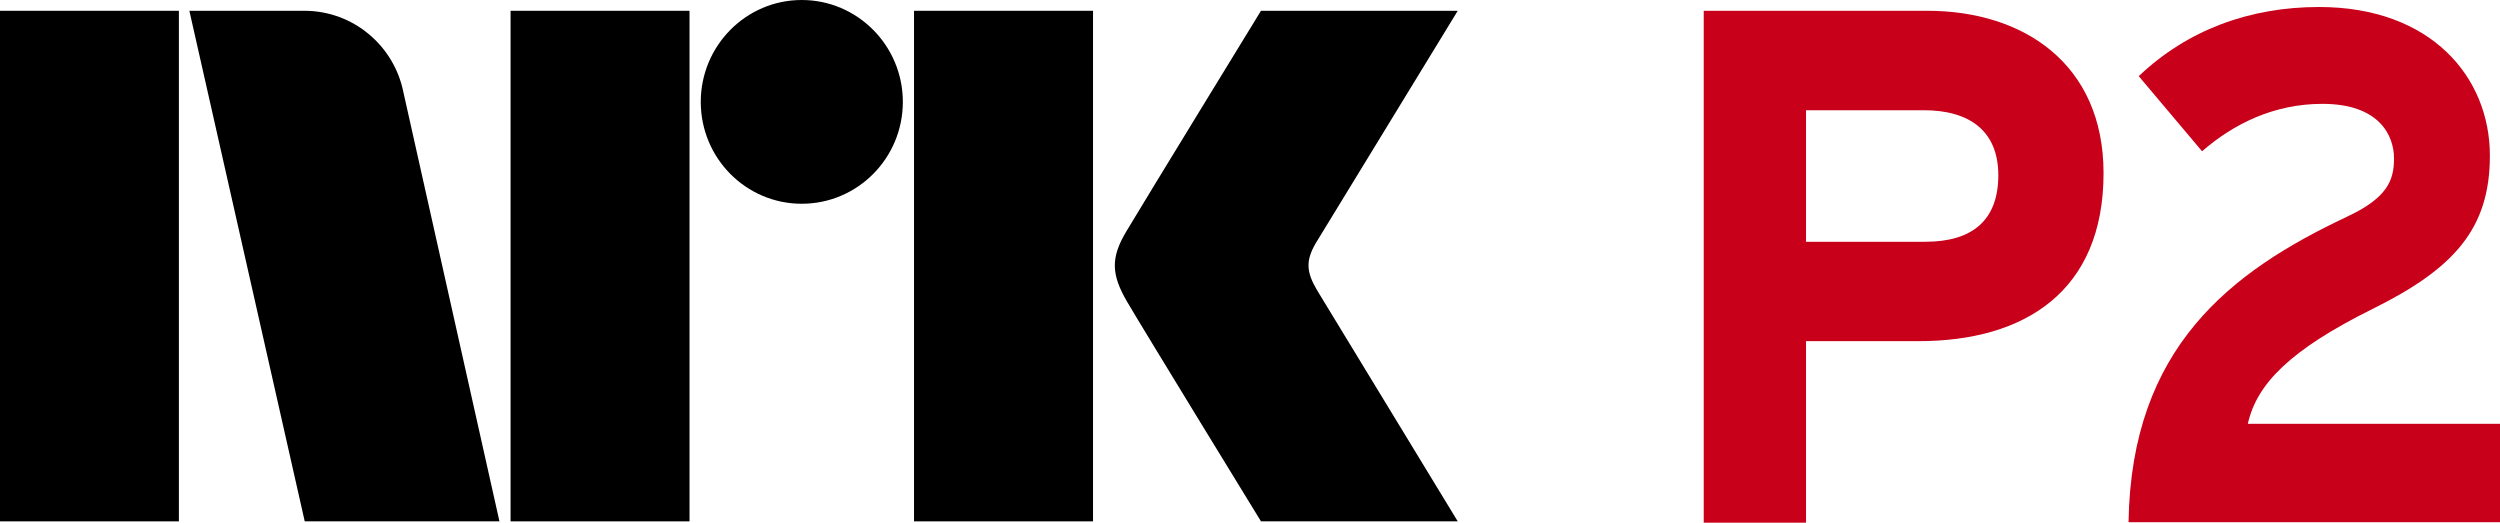 <?xml version="1.0" encoding="UTF-8" standalone="no"?>
<!-- Created with Inkscape (http://www.inkscape.org/) -->
<svg
   xmlns:dc="http://purl.org/dc/elements/1.1/"
   xmlns:cc="http://web.resource.org/cc/"
   xmlns:rdf="http://www.w3.org/1999/02/22-rdf-syntax-ns#"
   xmlns:svg="http://www.w3.org/2000/svg"
   xmlns="http://www.w3.org/2000/svg"
   xmlns:sodipodi="http://sodipodi.sourceforge.net/DTD/sodipodi-0.dtd"
   xmlns:inkscape="http://www.inkscape.org/namespaces/inkscape"
   width="574"
   height="120"
   id="svg2"
   sodipodi:version="0.32"
   inkscape:version="0.45.1"
   version="1.0"
   inkscape:output_extension="org.inkscape.output.svg.inkscape">
  <g
     inkscape:label="Layer 1"
     inkscape:groupmode="layer"
     id="layer1"
     transform="translate(-40.622,-297.875)">
    <path
       style="fill:#c90019;fill-rule:nonzero;stroke:none"
       id="path113533"
       d="M 556.727,395.173 C 558.748,386.131 566.226,378.274 585.524,368.726 C 604.036,359.53 612.3,350.417 612.3,333.602 C 612.3,315.686 598.901,299.482 573.072,299.482 C 557.162,299.482 542.845,304.736 531.677,315.363 L 546.219,332.606 C 553.451,326.314 562.725,321.719 573.844,321.719 C 586.92,321.719 590.287,328.994 590.287,334.248 C 590.287,339.264 588.786,343.297 579.449,347.653 C 552.841,360.196 529.965,377.593 529.334,417.768 L 614.622,417.768 L 614.622,395.173 L 556.727,395.173 z " />
    <path
       style="fill:#000000;fill-rule:nonzero;stroke:none"
       id="path113535"
       d="M 40.622,417.579 L 81.694,417.579 L 81.694,300.351 L 40.622,300.351 L 40.622,417.579 z " />
    <path
       style="fill:#000000;fill-rule:nonzero;stroke:none"
       id="path113537"
       d="M 157.849,417.579 L 198.936,417.579 L 198.936,300.351 L 157.849,300.351 L 157.849,417.579 z " />
    <path
       style="fill:#000000;fill-rule:nonzero;stroke:none"
       id="path113539"
       d="M 250.482,417.579 L 291.582,417.579 L 291.582,300.351 L 250.482,300.351 L 250.482,417.579 z " />
    <path
       style="fill:#000000;fill-rule:nonzero;stroke:none"
       id="path113541"
       d="M 224.695,297.875 C 211.906,297.875 201.517,308.37 201.517,321.27 C 201.517,334.199 211.906,344.658 224.695,344.658 C 237.504,344.658 247.914,334.199 247.914,321.27 C 247.914,308.37 237.504,297.875 224.695,297.875" />
    <path
       style="fill:#000000;fill-rule:nonzero;stroke:none"
       id="path113543"
       d="M 342.96,364.412 C 340.533,360.259 340.393,357.678 342.75,353.658 L 375.32,300.351 L 330.144,300.351 C 330.144,300.351 302.975,344.693 299.292,350.894 C 295.588,357.025 295.735,360.884 299.439,367.211 C 303.122,373.518 330.144,417.579 330.144,417.579 L 375.32,417.579 C 375.32,417.579 343.346,365.079 342.96,364.412" />
    <path
       style="fill:#000000;fill-rule:nonzero;stroke:none"
       id="path113545"
       d="M 133.262,319.138 C 131.157,308.412 121.764,300.351 110.498,300.351 L 84.101,300.351 L 110.589,417.579 L 155.296,417.579 L 133.262,319.138 z " />
    <path
       style="fill:#c90019;fill-rule:nonzero;stroke:none"
       id="path113547"
       d="M 499.436,338.106 C 499.436,348.369 493.564,353.385 482.649,353.385 L 455.284,353.385 L 455.284,323.185 L 482.333,323.185 C 492.744,323.185 499.436,327.885 499.436,338.106 M 523.596,337.622 C 523.596,312.593 505.293,300.351 483.147,300.351 L 431.798,300.351 L 431.798,417.873 L 455.284,417.873 L 455.284,376.204 L 481.141,376.204 C 505.469,376.204 523.596,364.798 523.596,337.622" />
  </g>
</svg>
